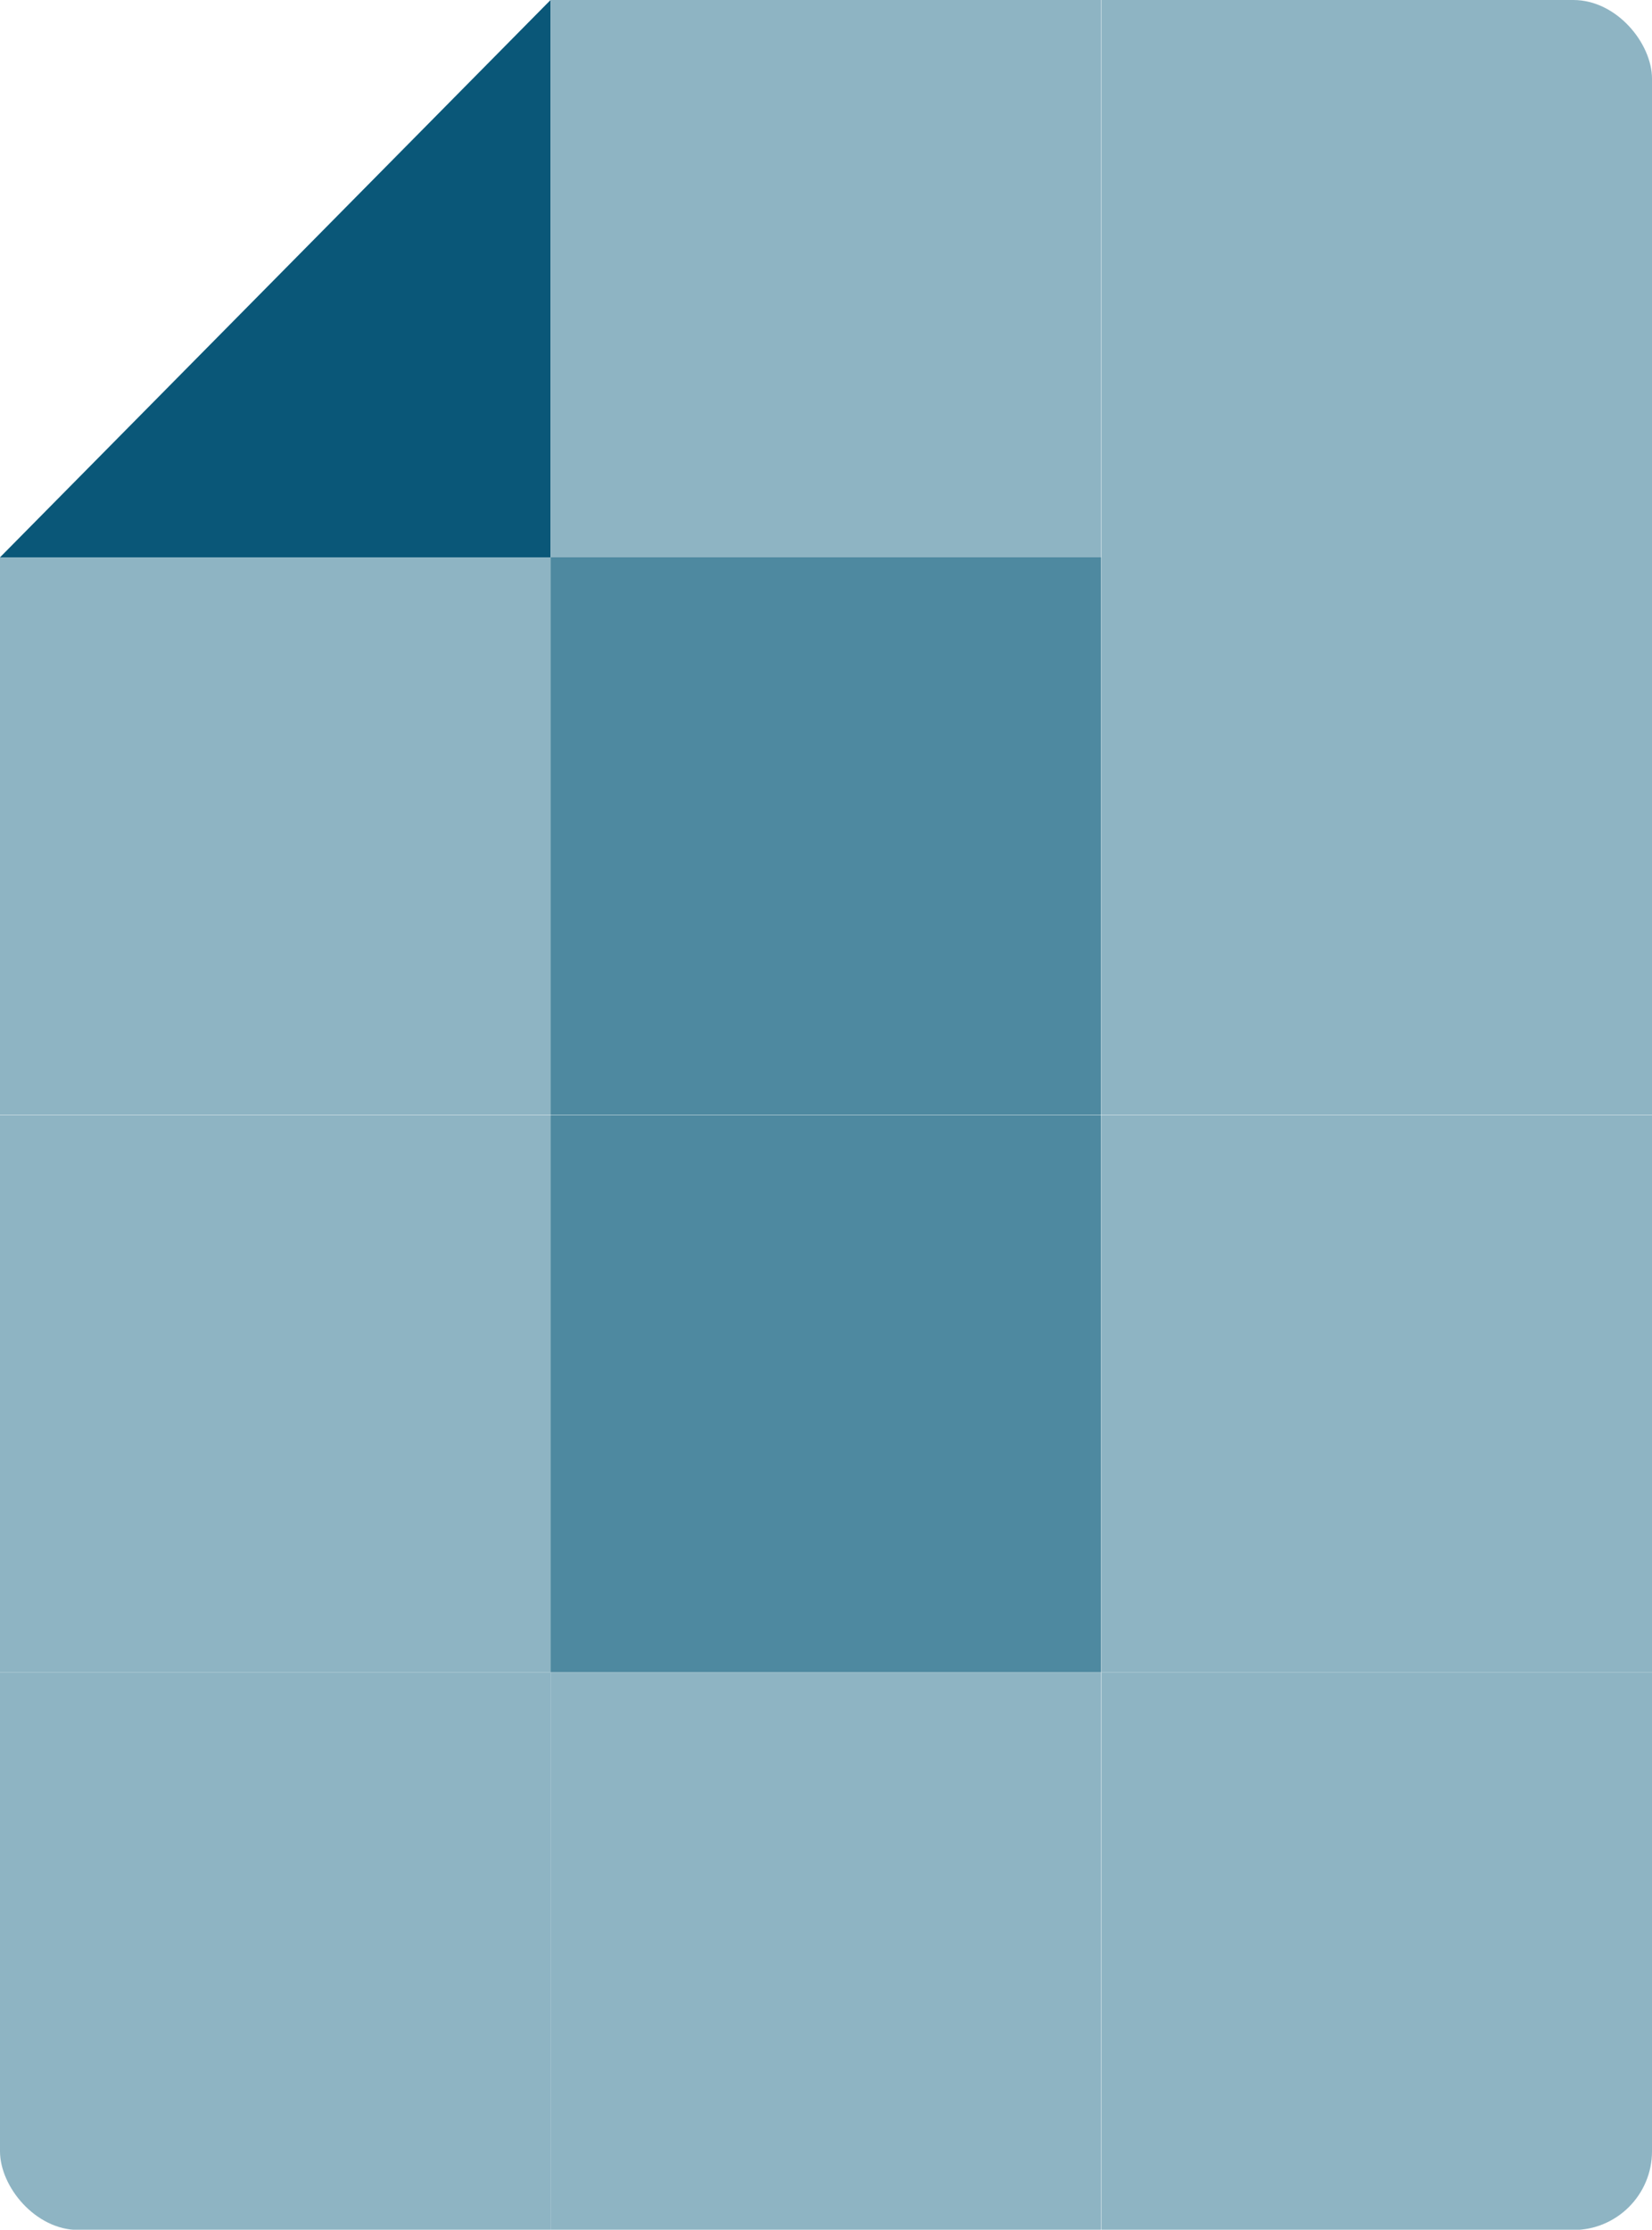 <svg width="63" height="85" viewBox="0 0 63 85" fill="none" xmlns="http://www.w3.org/2000/svg">
<g clip-path="url(#clip0_256_2269)">
<path d="M20.996 21.244H0L20.996 0V21.244Z" fill="#0A5778"/>
<path d="M41.992 0H20.996V21.244H41.992V0Z" fill="#8EB4C3"/>
<path d="M63 0H42.004V21.244H63V0Z" fill="#8EB4C3"/>
<path d="M20.996 21.244H0V42.489H20.996V21.244Z" fill="#8EB4C3"/>
<path d="M41.992 21.244H20.996V42.489H41.992V21.244Z" fill="#4E89A0"/>
<path d="M63 21.244H42.004V42.489H63V21.244Z" fill="#8EB4C3"/>
<path d="M20.996 42.5H0V63.744H20.996V42.5Z" fill="#8EB4C3"/>
<path d="M41.992 42.5H20.996V63.744H41.992V42.5Z" fill="#4E89A0"/>
<path d="M63 42.5H42.004V63.744H63V42.5Z" fill="#8EB4C3"/>
<path d="M20.996 63.744H0V84.989H20.996V63.744Z" fill="#8EB4C3"/>
<path d="M41.992 63.744H20.996V84.989H41.992V63.744Z" fill="#8EB4C3"/>
<path d="M63 63.744H42.004V84.989H63V63.744Z" fill="#8EB4C3"/>
</g>
<defs>
<clipPath id="clip0_256_2269">
<rect width="63" height="85" rx="3" fill="white"/>
</clipPath>
</defs>
</svg>

